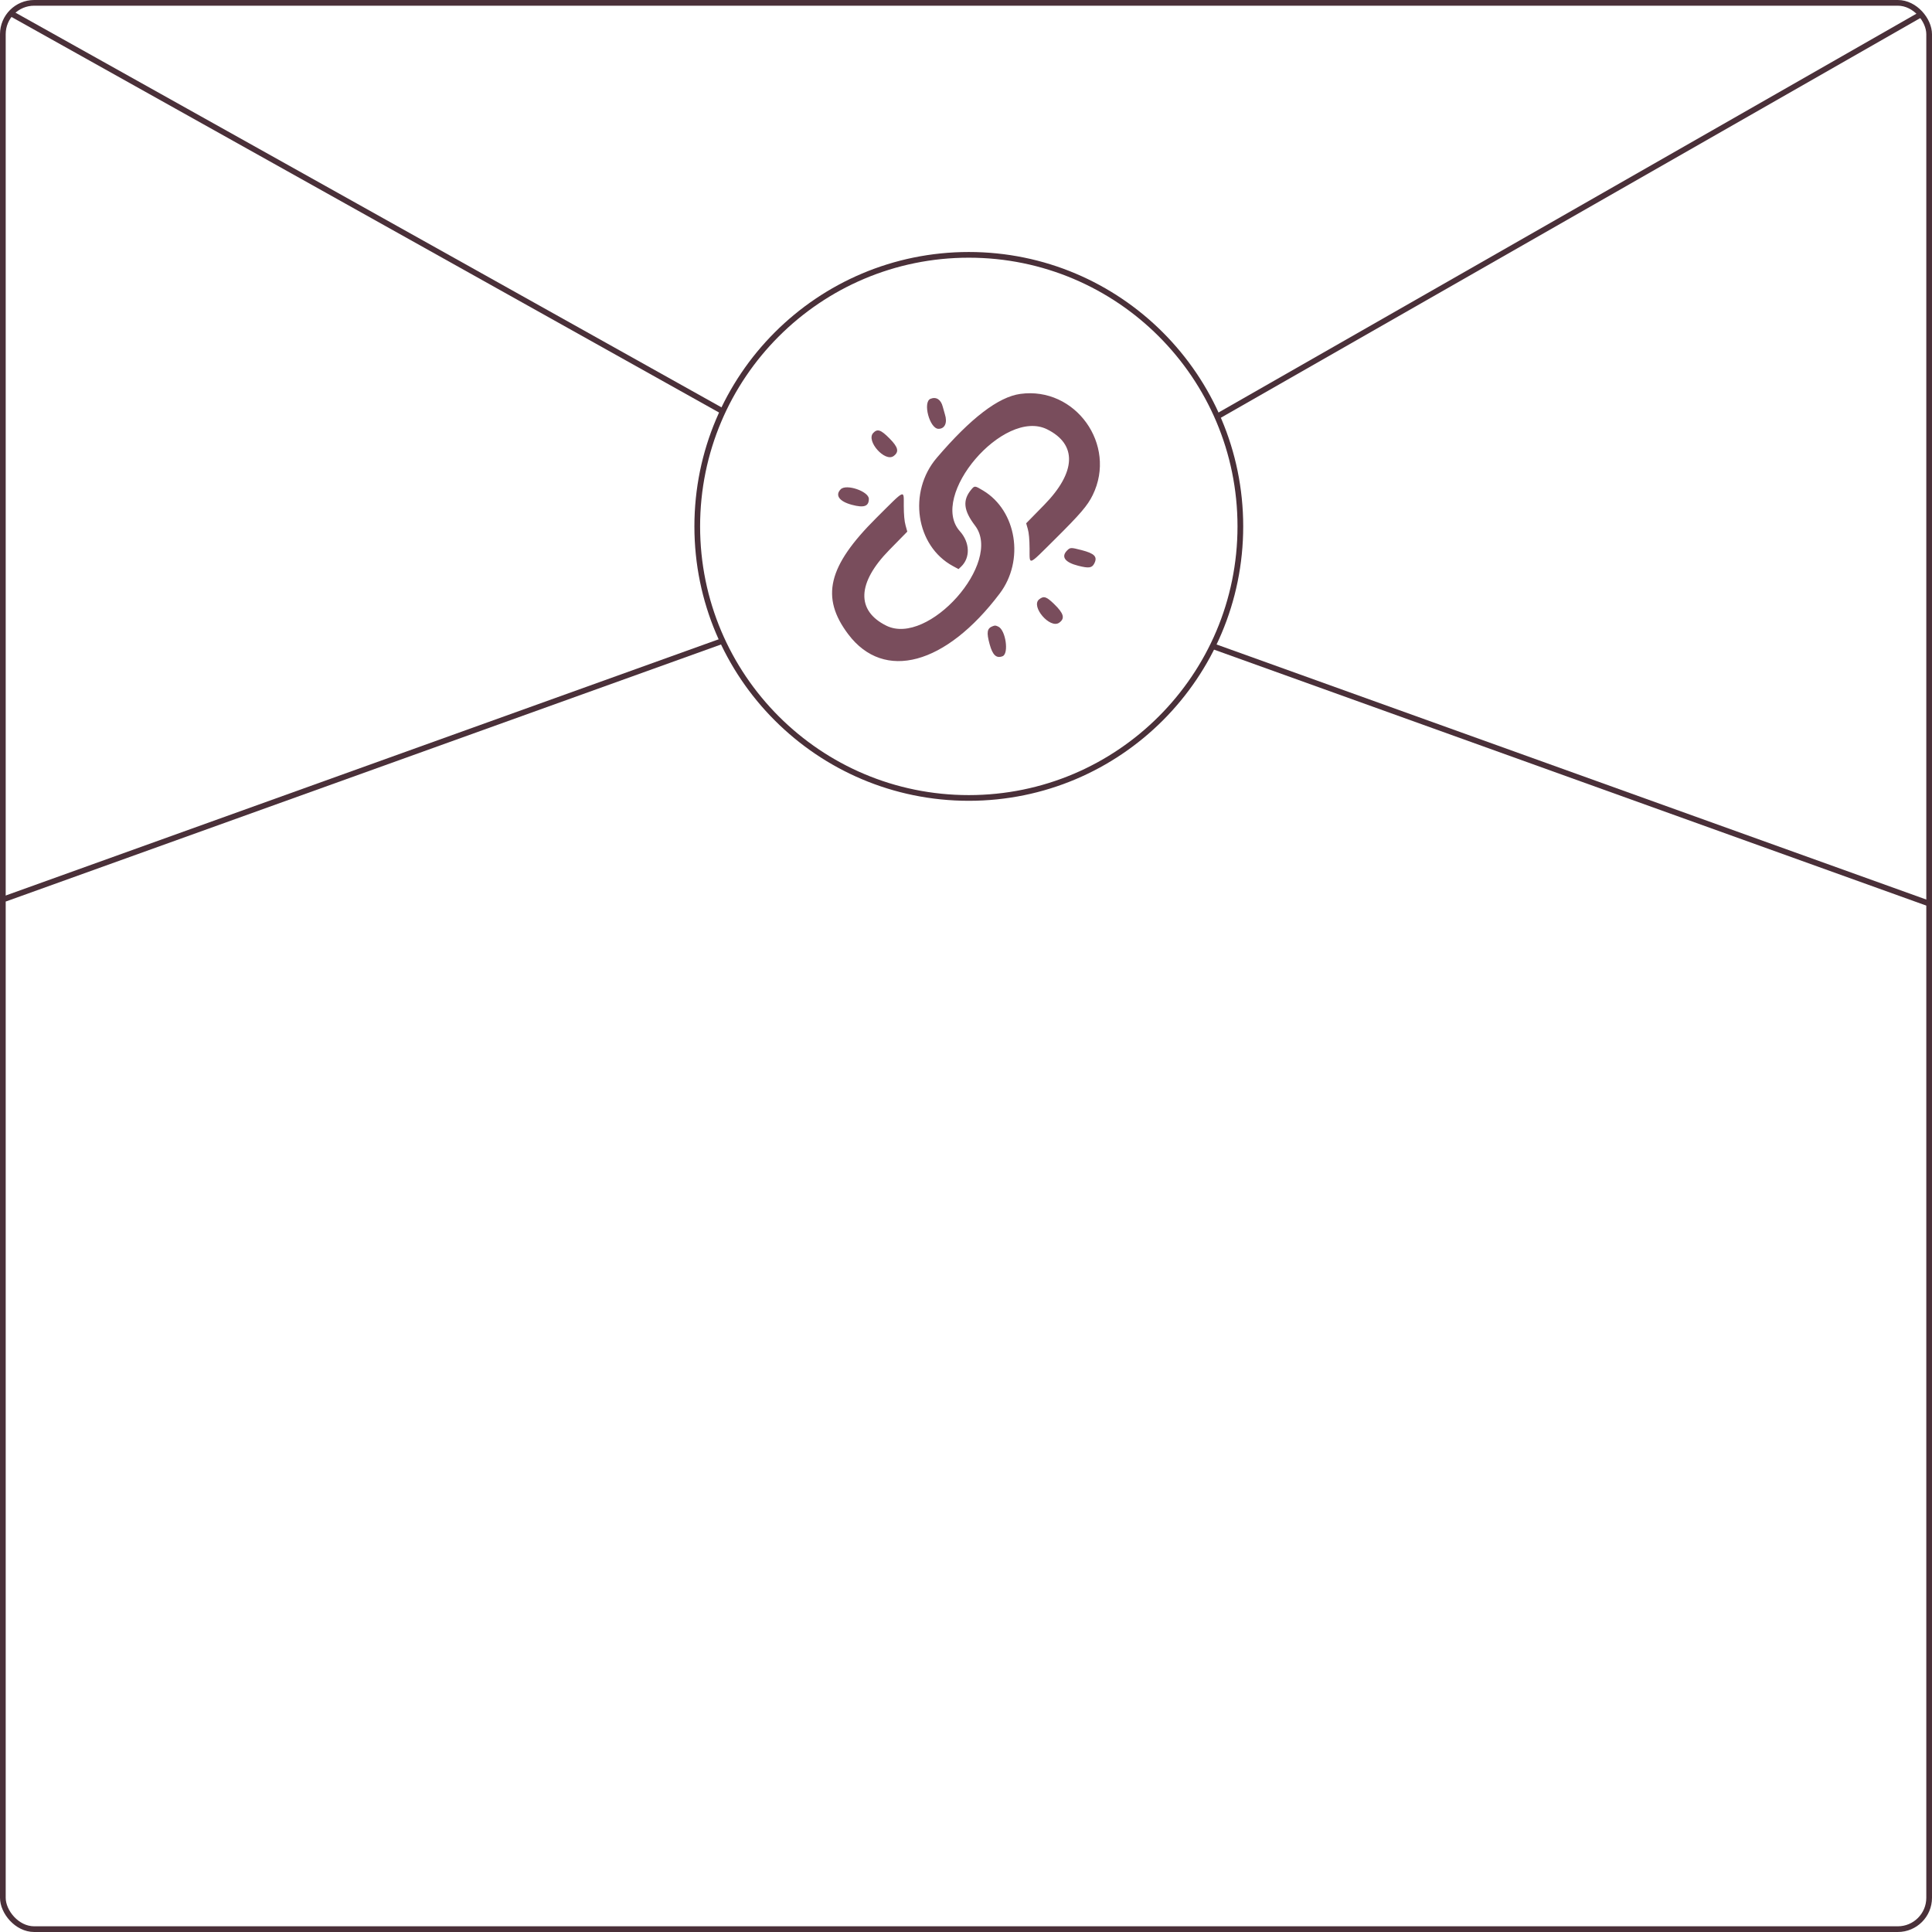 <?xml version="1.0" encoding="UTF-8"?> <svg xmlns="http://www.w3.org/2000/svg" width="339" height="339" viewBox="0 0 339 339" fill="none"><rect x="0.5" y="0.5" width="338" height="338" rx="5.5" stroke="#4A3039"></rect><circle cx="169.992" cy="92.365" r="47.648" stroke="#4A3039"></circle><line x1="2.209" y1="2.511" x2="127" y2="72.276" stroke="#4A3039"></line><line x1="0.813" y1="157.729" x2="126.587" y2="112.529" stroke="#4A3039"></line><line x1="338.831" y1="158.67" x2="213.057" y2="113.47" stroke="#4A3039"></line><line x1="337.283" y1="2.399" x2="213.475" y2="73.147" stroke="#4A3039"></line><path fill-rule="evenodd" clip-rule="evenodd" d="M179.022 69.118C175.183 69.647 170.317 73.372 164.374 80.331C159.262 86.317 160.681 95.807 167.215 99.331L168.188 99.856L168.629 99.438C170.286 97.872 170.199 95.19 168.428 93.216C162.885 87.042 176.123 71.561 183.725 75.328C189.04 77.962 188.85 82.846 183.21 88.603L180.059 91.821L180.347 92.832C180.539 93.503 180.642 94.656 180.654 96.261C180.676 99.248 180.296 99.385 185.034 94.687C189.57 90.188 190.825 88.723 191.737 86.861C196.052 78.049 188.696 67.784 179.022 69.118ZM163.271 69.975C161.865 70.544 163.12 75.245 164.678 75.245C165.798 75.245 166.274 74.154 165.795 72.683C165.699 72.39 165.53 71.794 165.42 71.359C165.1 70.103 164.272 69.569 163.271 69.975ZM153.215 75.977C151.92 77.364 155.288 81.151 156.806 80.015C157.803 79.269 157.611 78.472 156.059 76.91C154.547 75.388 153.948 75.191 153.215 75.977ZM170.44 85.882C168.865 87.762 169.05 89.554 171.096 92.239C175.996 98.67 162.886 113.435 155.518 109.784C150.2 107.149 150.392 102.265 156.039 96.504L159.198 93.283L158.895 92.184C158.691 91.442 158.589 90.33 158.582 88.76C158.569 85.864 158.988 85.679 153.761 90.884C145.249 99.358 143.939 104.808 148.85 111.307C155.126 119.613 165.946 116.693 175.42 104.138C179.793 98.342 178.39 89.614 172.518 86.085C171.055 85.205 171.011 85.201 170.44 85.882ZM147.521 85.846C146.482 86.892 147.258 87.982 149.461 88.573C151.598 89.147 152.453 88.852 152.453 87.541C152.453 86.222 148.498 84.863 147.521 85.846ZM187.238 96.592C186.138 97.699 186.86 98.684 189.205 99.275C191.057 99.742 191.602 99.664 192.007 98.877C192.616 97.691 192.065 97.113 189.764 96.522C187.895 96.041 187.782 96.044 187.238 96.592ZM182.34 105.162C180.801 106.381 184.239 110.401 185.849 109.266C186.907 108.52 186.674 107.651 184.97 105.995C183.6 104.664 183.15 104.521 182.34 105.162ZM174.188 109.875C173.187 110.245 173.07 110.94 173.652 113.058C174.175 114.962 174.829 115.565 175.914 115.146C177.065 114.701 176.465 110.546 175.163 109.949C174.682 109.728 174.602 109.722 174.188 109.875Z" fill="#794D5C"></path></svg> 